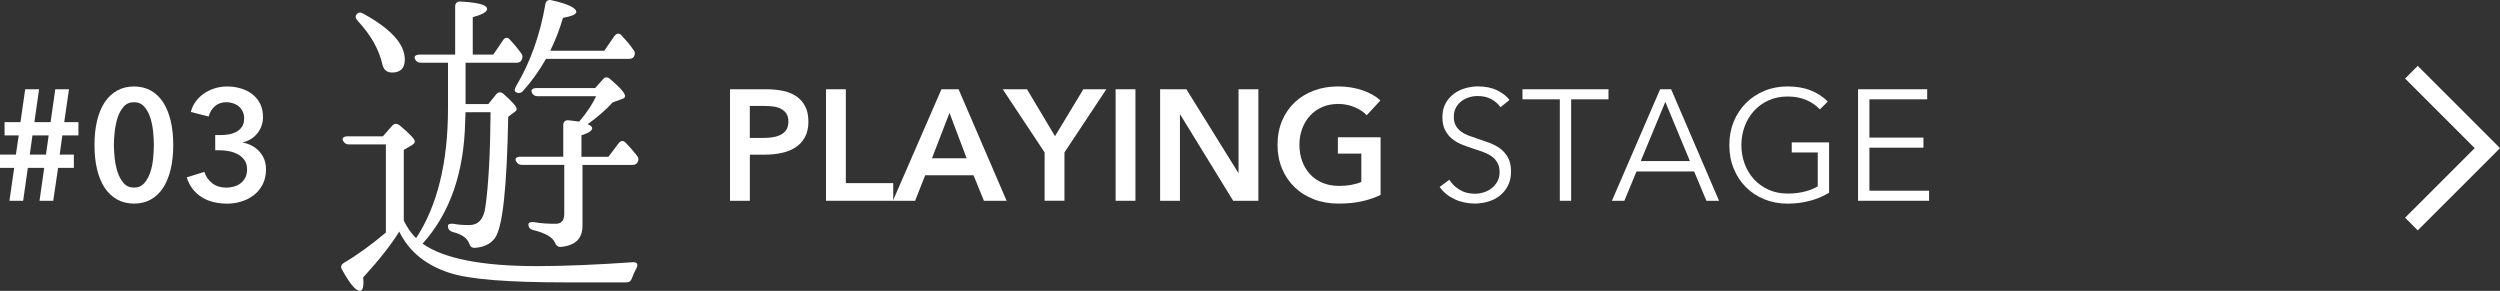 <?xml version="1.0" encoding="UTF-8"?><svg id="_レイヤー_2" xmlns="http://www.w3.org/2000/svg" viewBox="0 0 558.48 64.98"><rect x="0" y="0" width="558.48" height="64.98" fill="#333333" stroke="none"/><defs><style>.cls-1{fill:none;stroke:#fff;stroke-miterlimit:10;stroke-width:4px;}.cls-2{fill:#fff;stroke-width:0px;}</style></defs><g id="layout"><polyline class="cls-1" points="538.69 16.13 555.66 33.09 538.69 50.05"/><path class="cls-2" d="m163.06,19.94h8.13c1.43,0,2.72.13,3.87.39,1.15.26,2.13.68,2.96,1.27.82.59,1.45,1.34,1.9,2.25.45.91.67,2.02.67,3.31,0,1.38-.26,2.55-.77,3.48-.52.94-1.21,1.69-2.09,2.27-.88.58-1.91.99-3.08,1.25-1.17.26-2.42.39-3.73.39h-3.41v10.31h-4.43v-24.91Zm7.53,10.87c.73,0,1.42-.05,2.08-.16.66-.11,1.24-.29,1.76-.56.52-.27.93-.64,1.23-1.11.3-.47.46-1.08.46-1.83s-.15-1.32-.46-1.78-.71-.81-1.21-1.07c-.5-.26-1.08-.43-1.72-.51-.65-.08-1.31-.12-1.99-.12h-3.24v7.14h3.1Z"/><path class="cls-2" d="m184.52,19.94h4.43v20.97h10.59v3.94h-15.02v-24.91Z"/><path class="cls-2" d="m210.31,19.94h3.83l10.73,24.91h-5.07l-2.32-5.7h-10.8l-2.25,5.7h-4.96l10.84-24.91Zm5.63,15.41l-3.83-10.13-3.91,10.13h7.74Z"/><path class="cls-2" d="m233.36,34.05l-9.36-14.11h5.42l6.26,10.48,6.33-10.48h5.14l-9.36,14.11v10.8h-4.43v-10.8Z"/><path class="cls-2" d="m249.22,19.94h4.43v24.91h-4.43v-24.91Z"/><path class="cls-2" d="m259.15,19.94h5.88l11.58,18.65h.07v-18.65h4.43v24.91h-5.63l-11.82-19.25h-.07v19.25h-4.43v-24.91Z"/><path class="cls-2" d="m308.4,43.55c-1.27.61-2.66,1.09-4.17,1.42-1.51.34-3.25.51-5.23.51s-3.86-.32-5.52-.97c-1.67-.64-3.1-1.55-4.29-2.71-1.2-1.16-2.13-2.54-2.8-4.15-.67-1.61-1-3.38-1-5.33s.35-3.79,1.04-5.4c.69-1.61,1.64-2.97,2.85-4.1,1.21-1.13,2.63-1.99,4.28-2.6,1.64-.61,3.42-.91,5.35-.91s3.82.29,5.47.86c1.65.58,2.98,1.33,3.99,2.27l-3.06,3.31c-.63-.7-1.52-1.3-2.66-1.79s-2.38-.74-3.71-.74-2.5.23-3.57.7c-1.07.47-1.98,1.11-2.73,1.94-.75.82-1.33,1.78-1.74,2.89-.41,1.1-.62,2.3-.62,3.59s.21,2.56.62,3.68c.41,1.11,1,2.08,1.76,2.9.76.82,1.69,1.46,2.78,1.92,1.09.46,2.33.69,3.71.69,1.9,0,3.55-.29,4.96-.88v-6.33h-5.24v-3.66h9.54v12.91Z"/><path class="cls-2" d="m335.21,23.95c-.54-.75-1.23-1.35-2.08-1.81s-1.87-.69-3.06-.69c-.61,0-1.23.09-1.86.28-.63.19-1.21.47-1.72.86-.52.39-.93.87-1.25,1.46-.32.59-.47,1.28-.47,2.08s.15,1.45.46,1.97c.3.52.71.96,1.21,1.32.5.36,1.08.66,1.72.9.64.23,1.32.47,2.02.7.87.28,1.74.59,2.61.91.88.33,1.67.76,2.37,1.28.7.53,1.28,1.2,1.72,2.01.44.81.67,1.84.67,3.08s-.24,2.32-.71,3.22c-.47.9-1.09,1.65-1.85,2.23-.76.59-1.62,1.02-2.6,1.3-.97.28-1.95.42-2.94.42-.75,0-1.5-.08-2.25-.23-.75-.15-1.47-.38-2.15-.69s-1.31-.69-1.9-1.16c-.59-.47-1.1-1.01-1.55-1.62l2.18-1.62c.54.89,1.3,1.64,2.27,2.23.97.6,2.12.9,3.43.9.63,0,1.28-.1,1.93-.3.66-.2,1.25-.5,1.78-.91.53-.41.96-.91,1.3-1.51.34-.6.51-1.3.51-2.09,0-.87-.17-1.59-.51-2.16-.34-.57-.79-1.06-1.35-1.44-.56-.39-1.21-.71-1.94-.97-.73-.26-1.49-.52-2.29-.77-.82-.26-1.63-.55-2.43-.88-.8-.33-1.51-.76-2.15-1.28-.63-.53-1.14-1.18-1.53-1.95-.39-.77-.58-1.72-.58-2.85,0-1.2.24-2.23.72-3.1.48-.87,1.11-1.58,1.88-2.15.77-.56,1.63-.97,2.57-1.23.94-.26,1.87-.39,2.78-.39,1.69,0,3.13.3,4.33.9s2.1,1.31,2.71,2.13l-2,1.62Z"/><path class="cls-2" d="m350.98,44.85h-2.53v-22.66h-8.34v-2.25h19.21v2.25h-8.34v22.66Z"/><path class="cls-2" d="m362.87,44.85h-2.78l10.77-24.91h2.46l10.7,24.91h-2.82l-2.74-6.54h-12.88l-2.71,6.54Zm3.66-8.87h10.98l-5.49-13.23-5.49,13.23Z"/><path class="cls-2" d="m406.57,24.45c-.87-.91-1.9-1.62-3.1-2.13-1.2-.5-2.57-.76-4.12-.76s-3.03.29-4.31.88c-1.28.59-2.36,1.38-3.25,2.37-.89,1-1.58,2.15-2.06,3.46-.48,1.31-.72,2.69-.72,4.15s.24,2.83.72,4.15c.48,1.31,1.17,2.46,2.06,3.44.89.98,1.98,1.77,3.25,2.35,1.28.59,2.71.88,4.31.88,1.41,0,2.7-.15,3.87-.46,1.17-.3,2.12-.69,2.85-1.16v-7.56h-5.81v-2.25h8.34v11.25c-1.36.82-2.83,1.43-4.4,1.83-1.57.4-3.2.6-4.89.6-1.88,0-3.61-.33-5.21-.99-1.6-.66-2.97-1.57-4.12-2.73-1.15-1.16-2.05-2.54-2.69-4.13-.65-1.59-.97-3.34-.97-5.24s.33-3.65.98-5.24c.66-1.59,1.57-2.97,2.73-4.13s2.53-2.07,4.12-2.73c1.58-.66,3.3-.99,5.15-.99,1.99,0,3.73.3,5.21.89,1.48.6,2.75,1.42,3.8,2.48l-1.76,1.76Z"/><path class="cls-2" d="m417.61,42.6h13.33v2.25h-15.87v-24.91h15.45v2.25h-12.91v8.55h12.07v2.25h-12.07v9.61Z"/><path class="cls-2" d="m3.17,37.5H0v-2.96h3.55l.63-4.29H1.02v-2.96h3.55l1.06-7.35h3.1l-1.05,7.35h3.62l1.05-7.35h3.06l-1.06,7.35h3.17v2.96h-3.59l-.6,4.29h3.17v2.96h-3.52l-1.09,7.35h-3.06l1.05-7.35h-3.66l-1.05,7.35h-3.06l1.06-7.35Zm4.08-7.25l-.6,4.29h3.62l.6-4.29h-3.62Z"/><path class="cls-2" d="m38.7,32.4c0,2.02-.19,3.84-.58,5.45-.39,1.62-.95,2.99-1.69,4.12-.74,1.13-1.65,1.99-2.74,2.6-1.09.61-2.34.91-3.75.91s-2.66-.31-3.76-.91c-1.1-.61-2.03-1.48-2.78-2.6-.75-1.13-1.32-2.5-1.71-4.12-.39-1.62-.58-3.44-.58-5.45s.19-3.84.58-5.45c.39-1.62.96-2.99,1.71-4.12.75-1.13,1.68-1.99,2.78-2.6,1.1-.61,2.36-.91,3.76-.91s2.66.31,3.75.91c1.09.61,2,1.48,2.74,2.6.74,1.13,1.3,2.5,1.69,4.12.39,1.62.58,3.44.58,5.45Zm-4.33,0c0-.87-.05-1.85-.16-2.96-.11-1.1-.32-2.15-.63-3.13-.32-.99-.77-1.81-1.35-2.48-.59-.67-1.35-1-2.29-1s-1.74.33-2.32,1c-.59.67-1.04,1.5-1.35,2.48-.32.99-.53,2.03-.65,3.13-.12,1.1-.18,2.09-.18,2.96s.06,1.85.18,2.96c.12,1.1.33,2.13.65,3.1.32.96.77,1.78,1.35,2.45.59.67,1.36,1,2.32,1s1.7-.33,2.29-1c.59-.67,1.04-1.48,1.35-2.45.32-.96.53-1.99.63-3.1.11-1.1.16-2.09.16-2.96Z"/><path class="cls-2" d="m48.1,30.18h1.13c.63,0,1.26-.05,1.88-.16.62-.11,1.19-.3,1.71-.58.52-.28.93-.66,1.25-1.14.32-.48.47-1.11.47-1.88,0-.56-.11-1.07-.32-1.51-.21-.45-.5-.82-.86-1.13-.36-.3-.79-.54-1.27-.7-.48-.16-.98-.25-1.5-.25-1.03,0-1.89.29-2.57.88-.68.59-1.15,1.36-1.41,2.32l-3.98-1.02c.21-.84.57-1.61,1.07-2.3.5-.69,1.11-1.29,1.83-1.79.71-.5,1.52-.9,2.41-1.18.89-.28,1.83-.42,2.81-.42,1.08,0,2.1.15,3.08.44.97.29,1.82.73,2.56,1.3.73.58,1.31,1.28,1.73,2.13s.63,1.83.63,2.96c0,1.34-.41,2.53-1.21,3.57-.81,1.04-1.89,1.73-3.25,2.06v.07c1.52.31,2.76.99,3.71,2.06.95,1.07,1.42,2.37,1.42,3.92,0,1.29-.25,2.42-.75,3.38-.5.96-1.16,1.76-1.99,2.39-.83.63-1.75,1.11-2.79,1.42-1.03.32-2.08.47-3.13.47s-2.05-.11-2.99-.33c-.94-.22-1.8-.57-2.59-1.04-.79-.47-1.48-1.08-2.08-1.83-.6-.75-1.06-1.64-1.39-2.67l3.94-1.23c.3.99.87,1.82,1.71,2.5.83.68,1.92,1.02,3.25,1.02.54,0,1.08-.08,1.64-.23.55-.15,1.04-.39,1.48-.72.43-.33.79-.75,1.06-1.27.27-.52.4-1.15.4-1.9,0-.8-.19-1.47-.58-2.02-.39-.55-.87-.99-1.46-1.3s-1.24-.55-1.95-.69c-.72-.14-1.4-.21-2.06-.21h-1.06v-3.38Z"/><path class="cls-2" d="m120.02,59.45c5.82,0,12.94-.29,21.37-.87.94-.07,1.24.51.8,1.31-.36.65-.73,1.45-1.02,2.25-.22.65-.58.94-1.31.94h-13.59c-12.72,0-21.3-.65-25.81-2.11-5.38-1.74-9.09-4.8-11.27-9.23-1.75,2.84-4.43,6.25-8.07,10.25.07.36.07.8.07,1.16,0,1.24-.29,1.82-.8,1.82-.95,0-2.25-1.6-3.93-4.65-.44-.65-.29-1.16.36-1.6,2.76-1.6,5.89-3.85,9.38-6.76v-19.7h-8.29c-.58,0-1.02-.29-1.31-.87-.22-.58.22-.94,1.09-.94h7.85l2.04-2.33c.51-.58,1.02-.58,1.67-.15,2.25,1.89,3.42,3.13,3.42,3.63,0,.29-.22.58-.73.87l-1.74,1.02v15.77c.65,1.38,1.53,2.76,2.76,3.93,4.73-7.2,7.12-16.86,7.12-29v-10.18h-6.03c-.73,0-1.09-.29-1.38-.87-.22-.58.22-.94,1.09-.94h7.92V1.44c0-.73.44-1.16,1.24-1.09,3.93.22,5.89.73,5.89,1.67,0,.65-1.09,1.24-3.2,1.82v8.36h4.58l2.18-3.2c.44-.73,1.09-.73,1.6-.07,1.09,1.16,1.89,2.18,2.47,2.98.36.51.36.94.07,1.53-.22.44-.65.58-1.24.58h-11.27v9.23h5.09l1.75-2.18c.51-.58,1.09-.58,1.67-.07,1.96,1.74,2.91,2.84,2.91,3.34,0,.22-.15.51-.44.65l-1.45,1.09c-.29,15.77-1.24,24.79-2.98,27.11-.95,1.31-2.47,2.04-4.51,2.18-.73,0-1.02-.36-1.24-1.02-.44-1.16-1.67-2.04-3.71-2.54-.65-.22-1.02-.58-1.02-1.31,0-.44.44-.58,1.24-.51,1.09.22,2.18.29,3.49.29,2.04,0,3.27-1.31,3.63-4.07.73-5.09,1.09-12.21,1.16-21.15h-5.6c0,.73-.07,1.38-.07,1.89-.22,11.63-3.42,20.72-9.52,27.48,4.73,3.34,13.23,5.02,25.59,5.02ZM81.13,3.04c6.25,3.42,9.3,6.83,9.3,10.25,0,1.96-.95,2.91-2.83,2.91-1.16,0-1.89-.58-2.18-1.82-.73-3.27-2.54-6.54-5.52-9.74-.51-.58-.58-1.02-.22-1.45s.87-.51,1.45-.15Zm40.85,10.1c-1.53,2.69-3.27,5.09-5.16,7.2-.51.51-1.02.58-1.6.22-.36-.22-.29-.65.07-1.31,3.2-5.38,5.38-11.49,6.54-18.32.15-.73.65-1.09,1.38-.87,3.71.8,5.53,1.74,5.53,2.62,0,.51-1.02.95-2.98,1.31-.73,2.54-1.67,4.94-2.83,7.34h12.07l2.25-3.27c.51-.65,1.09-.73,1.6-.15.87.95,1.82,1.96,2.62,3.2.44.44.44.95.15,1.53-.22.36-.58.51-1.16.51h-18.46Zm8.14,23.7v13.59c0,2.91-1.6,4.43-4.87,4.73-.73,0-1.02-.36-1.31-1.02-.51-1.16-2.18-2.11-4.87-2.76-.65-.15-1.02-.58-1.02-1.24,0-.44.44-.58,1.24-.51,1.67.29,3.27.36,4.87.36,1.24,0,1.89-.73,1.89-2.18v-10.98h-9.45c-.58,0-1.02-.22-1.31-.8-.36-.58.07-1.02.94-1.02h9.6v-7.05c0-.73.44-1.16,1.16-1.09.8.07,1.67.22,2.4.29,1.82-2.11,3.05-4.07,3.78-5.67h-13.08c-.65,0-1.09-.29-1.31-.87-.22-.58.22-.94,1.09-.94h13.08l1.74-1.96c.44-.58,1.02-.58,1.6-.07,2.25,1.89,3.34,3.2,3.34,3.78,0,.29-.15.51-.58.65l-2.18.8c-1.6,1.74-3.49,3.34-5.6,4.87.73.29,1.02.58,1.02.87,0,.58-.8,1.09-2.4,1.6v4.8h6.03l2.25-2.98c.44-.65,1.09-.73,1.6-.15.87.87,1.67,1.82,2.54,2.91.36.51.44.94.07,1.53-.22.36-.58.51-1.16.51h-11.12Z"/></g></svg>
